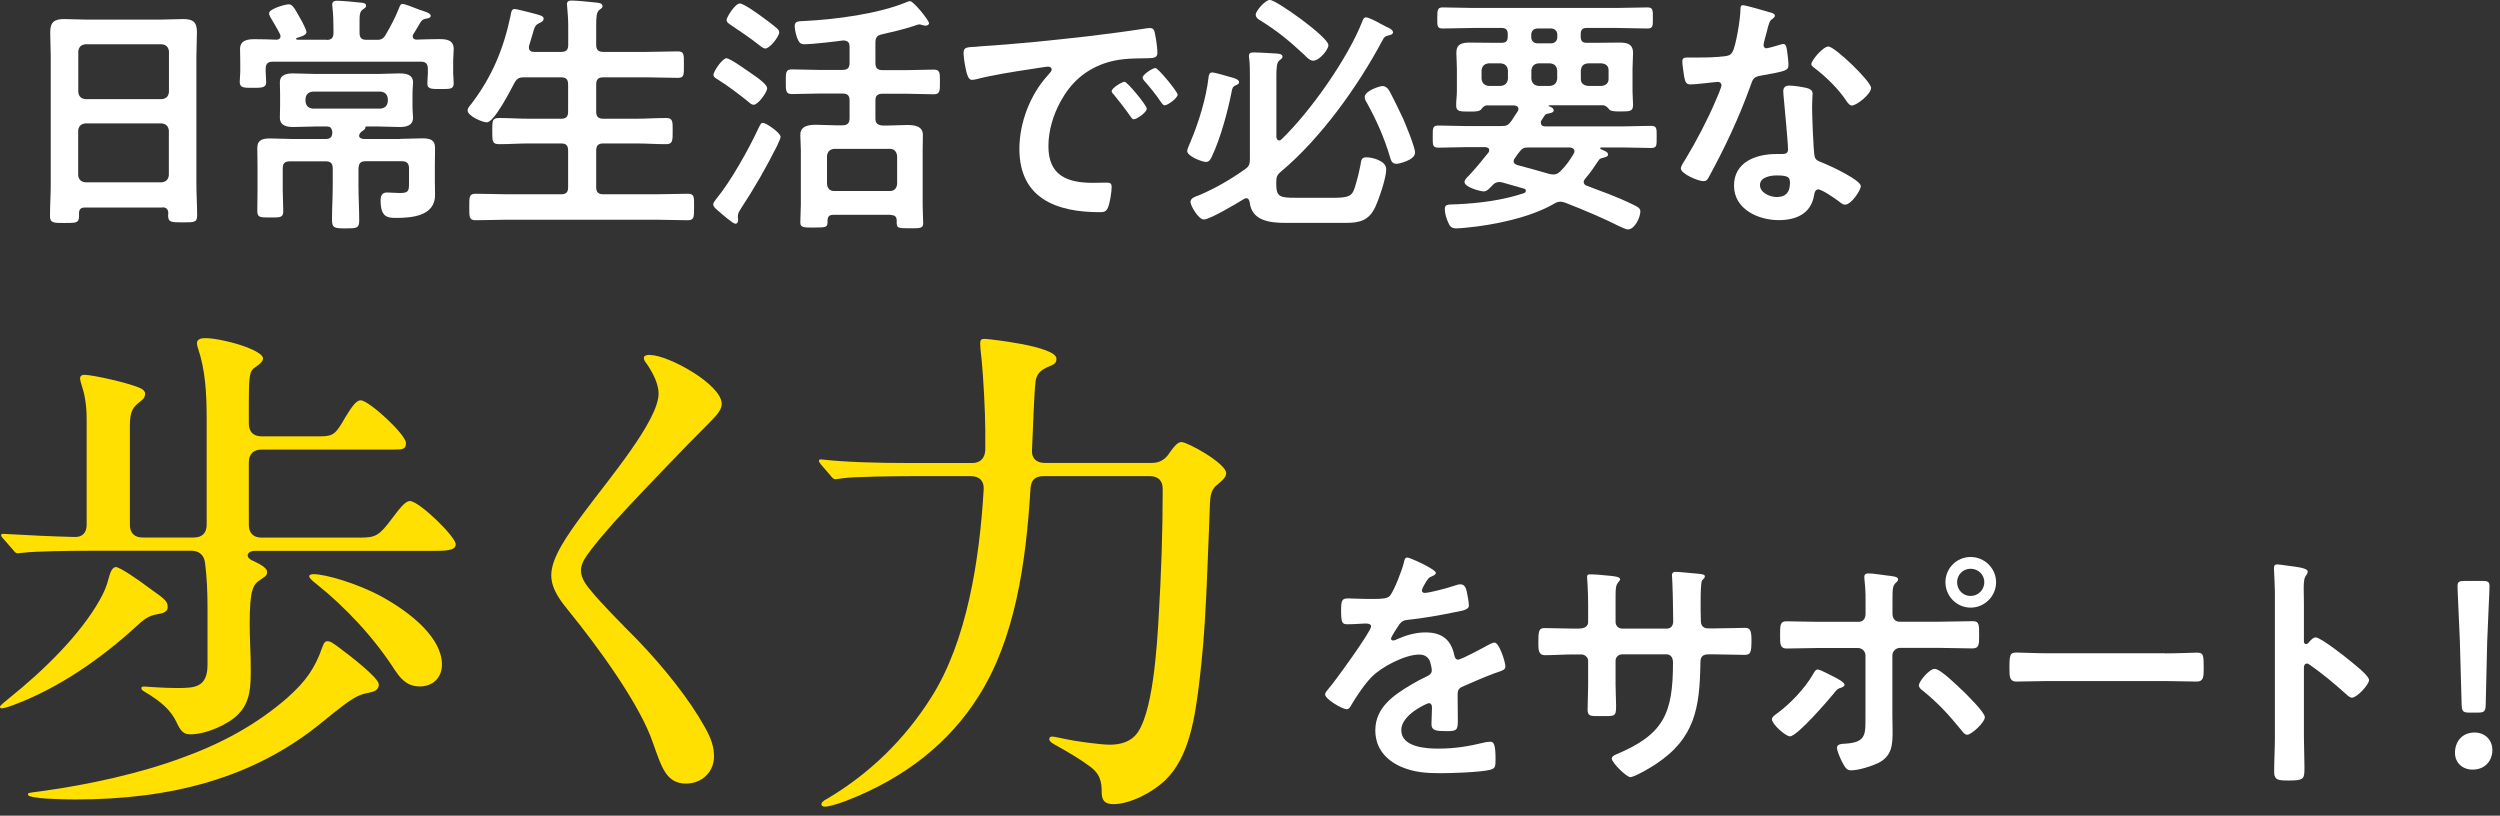 <svg width="236" height="77" viewBox="0 0 236 77" fill="none" xmlns="http://www.w3.org/2000/svg">
<rect x="0" y="0" width="236" height="77" fill="#333333" stroke="none"/>
<g clip-path="url(#clip0_2023_2451)">
<path d="M15.33 19.59H8.01C7.63 19.59 7.46 19.76 7.46 20.14V20.38C7.46 21.05 7.22 21.05 6.09 21.05C5.06 21.05 4.72 21.05 4.72 20.4C4.72 19.39 4.79 18.38 4.79 17.4V5.33C4.79 4.56 4.74 3.82 4.74 3.05C4.74 2.09 5.12 1.8 6.06 1.8C6.76 1.8 7.45 1.85 8.17 1.85H15.18C15.88 1.85 16.57 1.8 17.27 1.8C18.18 1.8 18.59 2.04 18.59 3.02C18.59 3.79 18.54 4.56 18.54 5.32V17.34C18.54 18.35 18.61 19.33 18.61 20.34C18.61 21.01 18.32 20.99 17.24 20.99C16.16 20.99 15.87 20.99 15.87 20.34C15.87 20.27 15.87 20.2 15.89 20.12C15.87 19.74 15.7 19.57 15.31 19.57L15.33 19.59ZM15.28 9.36C15.69 9.31 15.9 9.1 15.95 8.69V4.85C15.9 4.44 15.69 4.23 15.28 4.18H8.06C7.65 4.23 7.44 4.44 7.39 4.85V8.69C7.44 9.1 7.65 9.31 8.06 9.36H15.28ZM7.38 16.54C7.43 16.95 7.64 17.16 8.05 17.21H15.27C15.68 17.16 15.89 16.95 15.94 16.54V12.32C15.89 11.91 15.68 11.7 15.27 11.65H8.05C7.64 11.7 7.43 11.91 7.38 12.32V16.54Z" fill="white"/>
<path d="M30.81 3.77C31.29 3.77 31.48 3.58 31.48 3.1V2.76C31.48 2.06 31.46 1.37 31.38 0.67C31.38 0.6 31.36 0.5 31.36 0.43C31.36 0.12 31.6 0.07 31.84 0.07C32.22 0.07 33.57 0.19 33.98 0.24C34.17 0.26 34.56 0.26 34.56 0.53C34.56 0.7 34.44 0.77 34.25 0.89C33.96 1.11 33.94 1.39 33.94 2.11V3.09C33.94 3.57 34.13 3.76 34.59 3.76H35.62C36.05 3.76 36.24 3.59 36.44 3.23C36.9 2.44 37.33 1.62 37.66 0.78C37.76 0.54 37.8 0.37 38.02 0.37C38.21 0.37 39.05 0.71 39.6 0.92C39.79 0.97 39.94 1.04 40.01 1.06C40.25 1.13 40.66 1.28 40.66 1.49C40.66 1.68 40.42 1.73 40.28 1.75C39.85 1.82 39.78 1.94 39.51 2.42C39.39 2.61 39.25 2.88 39.03 3.21C38.98 3.28 38.96 3.33 38.96 3.43C38.96 3.65 39.13 3.74 39.32 3.74C40.02 3.72 40.74 3.69 41.46 3.69C42.13 3.69 42.83 3.76 42.83 4.63C42.83 4.99 42.78 5.35 42.78 5.71V6.91C42.78 7.22 42.83 7.53 42.83 7.87C42.83 8.45 42.42 8.4 41.61 8.4C40.84 8.4 40.34 8.45 40.34 7.9C40.34 7.56 40.39 7.25 40.39 6.92V6.49C40.39 6.03 40.2 5.82 39.72 5.82H25.75C25.27 5.82 25.08 6.04 25.08 6.49V6.78C25.08 7.12 25.13 7.48 25.13 7.76C25.13 8.31 24.65 8.29 23.88 8.29C23.06 8.29 22.63 8.31 22.63 7.74C22.63 7.43 22.68 7.09 22.68 6.78V5.72C22.68 5.36 22.66 5 22.66 4.64C22.66 3.8 23.36 3.7 24.03 3.7C24.7 3.7 25.45 3.72 26.14 3.75C26.33 3.73 26.48 3.63 26.48 3.44C26.48 3.34 26.46 3.3 26.43 3.22C26.26 2.86 25.73 1.97 25.52 1.61C25.47 1.51 25.4 1.37 25.4 1.25C25.4 0.84 26.91 0.41 27.25 0.41C27.59 0.41 27.75 0.67 28.33 1.71C28.47 1.95 28.93 2.79 28.93 3.03C28.93 3.29 28.5 3.44 28.19 3.53C28.14 3.55 28.07 3.55 28.02 3.58C27.97 3.6 27.95 3.63 27.95 3.65C27.95 3.72 28.02 3.75 28.07 3.75H30.85L30.81 3.77ZM37.79 13.11C38.46 13.11 39.16 13.06 39.85 13.06C40.54 13.06 41.07 13.16 41.07 13.97C41.07 14.47 41.05 14.98 41.05 15.53V17.14C41.05 17.57 41.07 18 41.07 18.41C41.07 20.38 38.91 20.57 37.42 20.57C36.58 20.57 35.93 20.52 35.93 18.91C35.93 18.48 36.07 18.17 36.53 18.17C36.87 18.17 37.32 18.22 37.75 18.22C38.54 18.22 38.61 18.05 38.61 17.31V15.89C38.61 15.41 38.39 15.22 37.94 15.22H34.51C34.03 15.22 33.89 15.41 33.84 15.87V17.53C33.84 18.63 33.91 19.71 33.91 20.82C33.91 21.54 33.67 21.56 32.64 21.56C31.61 21.56 31.34 21.54 31.34 20.77C31.34 19.69 31.41 18.61 31.41 17.53V15.9C31.41 15.42 31.22 15.23 30.74 15.23H27.36C26.88 15.23 26.69 15.42 26.69 15.9V17.94C26.69 18.59 26.74 19.26 26.74 19.93C26.74 20.55 26.45 20.53 25.54 20.53C24.58 20.53 24.29 20.55 24.29 19.93C24.29 19.26 24.31 18.59 24.31 17.94V15.68C24.31 15.06 24.29 14.5 24.29 13.98C24.29 13.16 24.84 13.07 25.54 13.07C26.24 13.07 26.86 13.12 27.53 13.12H30.75C31.23 13.12 31.37 12.9 31.37 12.45L31.35 12.35C31.28 12.06 31.16 11.94 30.87 11.94H29.74C29.07 11.94 28.4 11.99 27.72 11.99C27.1 11.99 26.42 11.89 26.42 11.1C26.42 10.79 26.44 10.45 26.44 10.02V8.89C26.44 8.46 26.42 8.12 26.42 7.79C26.42 7.02 27.09 6.93 27.69 6.93C28.39 6.93 29.06 6.98 29.73 6.98H35.68C36.33 6.98 37 6.93 37.67 6.93C38.29 6.93 38.99 7 38.99 7.79C38.99 8.1 38.94 8.37 38.94 8.89V10.02C38.94 10.55 38.99 10.81 38.99 11.1C38.99 11.87 38.34 11.99 37.72 11.99C37.02 11.99 36.35 11.94 35.68 11.94H34.6C34.5 11.94 34.48 12.01 34.48 12.11C34.43 12.23 34.38 12.25 34.14 12.42C34.04 12.49 34.02 12.54 33.95 12.64C33.93 12.69 33.9 12.74 33.9 12.81C33.9 13.05 34.16 13.1 34.33 13.12H37.76L37.79 13.11ZM35.94 10.25C36.35 10.2 36.56 9.99 36.61 9.58V9.32C36.56 8.91 36.35 8.7 35.94 8.65H29.51C29.1 8.7 28.89 8.91 28.84 9.32V9.58C28.89 9.99 29.1 10.2 29.51 10.25H35.94Z" fill="white"/>
<path d="M52.97 4.9C53.45 4.9 53.64 4.71 53.64 4.25V2.43C53.64 1.81 53.59 1.16 53.54 0.63C53.54 0.56 53.52 0.46 53.52 0.39C53.52 0.1 53.74 0.05 53.98 0.05C54.32 0.05 55.88 0.19 56.26 0.24C56.48 0.26 56.88 0.29 56.88 0.58C56.88 0.75 56.76 0.8 56.57 0.94C56.31 1.16 56.28 1.61 56.28 2.45V4.25C56.28 4.71 56.5 4.9 56.95 4.9H61.03C62.01 4.9 63 4.85 63.98 4.85C64.6 4.85 64.56 5.16 64.56 6.1C64.56 7.04 64.61 7.35 63.98 7.35C63 7.35 62.01 7.3 61.03 7.3H56.95C56.49 7.3 56.28 7.49 56.28 7.97V10.54C56.28 11.02 56.5 11.21 56.95 11.21H60C60.96 11.21 61.92 11.14 62.88 11.14C63.53 11.14 63.5 11.48 63.5 12.36C63.5 13.24 63.52 13.61 62.88 13.61C61.92 13.61 60.96 13.54 60 13.54H56.95C56.49 13.54 56.28 13.73 56.28 14.21V17.69C56.28 18.15 56.5 18.34 56.95 18.34H61.92C62.9 18.34 63.91 18.29 64.92 18.29C65.57 18.29 65.52 18.6 65.52 19.54C65.52 20.48 65.54 20.79 64.92 20.79C63.91 20.79 62.93 20.74 61.92 20.74H47.9C46.92 20.74 45.91 20.79 44.9 20.79C44.28 20.79 44.3 20.48 44.3 19.54C44.3 18.6 44.28 18.29 44.9 18.29C45.91 18.29 46.92 18.34 47.9 18.34H52.96C53.44 18.34 53.63 18.15 53.63 17.69V14.21C53.63 13.73 53.44 13.54 52.96 13.54H49.98C49.02 13.54 48.08 13.61 47.12 13.61C46.45 13.61 46.47 13.3 46.47 12.36C46.47 11.42 46.45 11.14 47.12 11.14C48.08 11.14 49.02 11.21 49.98 11.21H52.96C53.44 11.21 53.63 11.02 53.63 10.54V7.97C53.63 7.49 53.44 7.3 52.96 7.3H49.46C48.98 7.3 48.79 7.42 48.55 7.85C48.21 8.5 46.65 11.55 45.96 11.55C45.53 11.55 44.14 10.95 44.14 10.42C44.14 10.2 44.38 9.94 44.5 9.8C46.44 7.26 47.55 4.59 48.2 1.47C48.25 1.21 48.27 0.85 48.58 0.85C48.75 0.85 49.54 1.07 49.76 1.11C50.91 1.42 51.32 1.47 51.32 1.76C51.32 2 51.06 2.12 50.89 2.19C50.51 2.38 50.46 2.55 50.24 3.34C50.17 3.58 50.07 3.92 49.95 4.3C49.93 4.37 49.93 4.42 49.93 4.49C49.93 4.8 50.15 4.9 50.43 4.9H52.97Z" fill="white"/>
<path d="M73.41 13.66C72.38 15.72 71.23 17.74 69.95 19.68C69.83 19.87 69.66 20.11 69.66 20.35V20.54C69.66 20.61 69.68 20.68 69.68 20.76C69.68 20.93 69.61 21.12 69.42 21.12C69.18 21.12 68.12 20.18 67.88 19.97C67.71 19.83 67.33 19.54 67.33 19.3C67.33 19.11 67.52 18.92 67.62 18.77C68.96 17.16 70.72 14.02 71.6 12.1C71.79 11.72 71.84 11.6 72.03 11.6C72.32 11.6 73.69 12.54 73.69 12.92C73.69 13.06 73.47 13.52 73.4 13.66H73.41ZM71.32 7.2C71.75 7.51 72.42 8.02 72.42 8.33C72.42 8.71 71.56 9.89 71.15 9.89C70.96 9.89 70.81 9.75 70.67 9.63C69.81 8.93 68.77 8.14 67.81 7.54C67.64 7.42 67.35 7.3 67.35 7.06C67.35 6.75 68.19 5.5 68.57 5.5C68.95 5.5 70.75 6.82 71.31 7.2H71.32ZM72.24 4.58C72.05 4.58 71.74 4.32 71.59 4.2C70.77 3.55 69.91 2.98 69.05 2.4C68.79 2.23 68.59 2.11 68.59 1.87C68.59 1.65 69.38 0.33 69.84 0.33C70.2 0.33 71.5 1.27 71.83 1.51C72.24 1.8 72.98 2.35 73.32 2.66C73.44 2.76 73.56 2.88 73.56 3.04C73.56 3.45 72.67 4.58 72.24 4.58ZM84.09 20.28H78.67C78.29 20.28 78.14 20.42 78.12 20.81C78.14 21.46 78.05 21.48 76.85 21.48C75.89 21.48 75.55 21.5 75.55 21C75.55 20.57 75.6 19.85 75.6 19.32V14.16C75.6 13.68 75.55 13.22 75.55 12.74C75.55 11.85 76.39 11.78 77.06 11.78C77.68 11.78 78.28 11.83 78.91 11.83H79.53C80.01 11.83 80.2 11.61 80.2 11.16V9.48C80.2 9.02 80.01 8.83 79.53 8.83H77.3C76.44 8.83 75.6 8.88 74.76 8.88C74.16 8.88 74.18 8.54 74.18 7.7C74.18 6.86 74.16 6.55 74.76 6.55C75.6 6.55 76.44 6.6 77.3 6.6H79.53C80.01 6.6 80.2 6.41 80.2 5.93V4.42C80.2 3.99 80.01 3.82 79.58 3.82C78.88 3.92 76.6 4.18 75.98 4.18C75.67 4.18 75.5 4.11 75.36 3.82C75.19 3.53 75.02 2.81 75.02 2.48C75.02 2.02 75.28 2 75.98 1.98C78.84 1.84 82.89 1.31 85.51 0.23C85.61 0.18 85.8 0.11 85.92 0.11C86.23 0.11 87.7 1.91 87.7 2.2C87.7 2.34 87.51 2.42 87.39 2.42C87.27 2.42 87.17 2.4 87.08 2.37C87.01 2.35 86.86 2.3 86.79 2.3C86.67 2.3 86.36 2.42 86.21 2.47C85.25 2.78 84.24 3.02 83.26 3.24C82.78 3.34 82.64 3.55 82.64 4.03V5.95C82.64 6.43 82.83 6.62 83.31 6.62H85.61C86.45 6.62 87.29 6.57 88.13 6.57C88.75 6.57 88.73 6.88 88.73 7.72C88.73 8.56 88.75 8.9 88.13 8.9C87.29 8.9 86.45 8.85 85.61 8.85H83.31C82.83 8.85 82.64 9.04 82.64 9.5V11.18C82.64 11.64 82.83 11.8 83.31 11.85H83.79C84.39 11.85 85.01 11.8 85.61 11.8C86.28 11.8 87.12 11.87 87.12 12.74C87.12 13.17 87.1 13.63 87.1 14.18V19.39C87.1 19.99 87.15 20.73 87.15 21.07C87.15 21.57 86.84 21.55 85.9 21.55C84.7 21.55 84.63 21.55 84.65 20.83C84.65 20.47 84.48 20.3 84.1 20.3L84.09 20.28ZM84.02 18.03C84.43 18.03 84.64 17.77 84.69 17.38V14.72C84.64 14.34 84.43 14.05 84.02 14.05H78.74C78.33 14.1 78.12 14.31 78.07 14.72V17.38C78.12 17.79 78.33 18.03 78.74 18.03H84.02Z" fill="white"/>
<path d="M92.33 4.39C95.83 4.17 99.34 3.81 102.82 3.41C104.64 3.19 106.47 2.95 108.27 2.67C108.37 2.65 108.49 2.65 108.58 2.65C108.94 2.65 108.99 2.96 109.04 3.25C109.14 3.66 109.26 4.59 109.26 5C109.26 5.53 108.76 5.48 108.18 5.5C106.79 5.52 105.56 5.52 104.2 6C102.35 6.67 101.06 7.85 100.12 9.58C99.42 10.85 98.97 12.34 98.97 13.8C98.97 16.58 100.75 17.26 103.19 17.26C103.6 17.26 104.13 17.24 104.39 17.24C104.75 17.24 104.94 17.26 104.94 17.65C104.94 18.13 104.77 19.19 104.58 19.62C104.41 19.98 104.22 20.03 103.81 20.03C99.73 20.03 96.23 18.73 96.23 14.05C96.23 11.6 97.24 8.96 98.87 7.16C99.13 6.87 99.28 6.7 99.28 6.58C99.28 6.36 99.09 6.29 98.92 6.29C98.75 6.29 97.65 6.48 97.41 6.51C95.8 6.75 93.64 7.09 92.11 7.49C91.99 7.51 91.87 7.54 91.75 7.54C91.41 7.54 91.29 7.01 91.22 6.75C91.12 6.34 90.96 5.43 90.96 5.02C90.96 4.4 91.3 4.47 92.35 4.4L92.33 4.39ZM108.26 10.25C108.26 10.61 107.3 11.26 107.04 11.26C106.87 11.26 106.8 11.09 106.7 10.97C106.22 10.27 105.69 9.6 105.16 8.95C105.09 8.88 104.94 8.73 104.94 8.61C104.94 8.32 105.9 7.72 106.16 7.72C106.42 7.72 108.25 9.95 108.25 10.24L108.26 10.25ZM111.17 8.93C111.17 9.27 110.23 9.94 109.95 9.94C109.78 9.94 109.69 9.75 109.59 9.63C109.21 9.05 108.51 8.17 108.03 7.64C107.96 7.57 107.86 7.42 107.86 7.33C107.86 7.04 108.8 6.42 109.08 6.42C109.32 6.42 111.17 8.65 111.17 8.94V8.93Z" fill="white"/>
<path d="M116.47 7.37C116.64 7.42 116.97 7.54 116.97 7.75C116.97 7.92 116.8 7.99 116.68 8.04C116.34 8.18 116.32 8.35 116.25 8.74C115.89 10.56 115.22 13.01 114.45 14.67C114.33 14.93 114.19 15.29 113.85 15.29C113.47 15.29 112.07 14.74 112.07 14.26C112.07 14.09 112.29 13.61 112.36 13.44C113.15 11.59 113.87 9.26 114.09 7.27C114.11 7.05 114.19 6.84 114.43 6.84C114.72 6.84 116.11 7.27 116.47 7.37ZM120.48 17.23V17.4C120.48 18.6 120.86 18.67 122.33 18.67H126.03C126.39 18.67 127.04 18.65 127.35 18.48C127.73 18.29 127.83 17.9 127.95 17.52C128.14 16.9 128.29 16.3 128.41 15.67C128.51 15.05 128.53 14.85 128.99 14.85C129.52 14.85 130.86 15.16 130.86 15.98C130.86 16.8 130.19 18.74 129.83 19.53C129.23 20.83 128.34 21.04 127.02 21.04H121.38C119.92 21.04 118.14 20.87 117.97 19.07C117.92 18.88 117.85 18.71 117.63 18.71C117.56 18.71 117.51 18.76 117.44 18.78C116.82 19.16 114.22 20.72 113.65 20.72C113.12 20.72 112.38 19.4 112.38 19.06C112.38 18.68 112.91 18.53 113.17 18.44C114.71 17.79 116.15 16.95 117.51 15.99C117.94 15.7 117.99 15.46 117.99 14.98V7.4C117.99 6.73 117.99 6.01 117.92 5.5C117.9 5.43 117.9 5.33 117.9 5.26C117.9 5 118.09 4.95 118.31 4.95C118.86 4.95 119.89 5.02 120.47 5.05C120.66 5.07 121.07 5.07 121.07 5.36C121.07 5.5 120.97 5.55 120.78 5.7C120.52 5.89 120.49 6.4 120.49 7.21V12.92C120.49 12.92 120.51 13.26 120.75 13.26C120.85 13.26 120.89 13.21 120.97 13.16C123.71 10.52 127.26 5.48 128.63 1.95C128.68 1.81 128.77 1.64 128.94 1.64C129.23 1.64 130.02 2.07 130.28 2.22C130.45 2.32 130.64 2.41 130.83 2.51C131.05 2.61 131.5 2.77 131.5 3.06C131.5 3.25 131.21 3.32 131.04 3.35C130.7 3.45 130.66 3.52 130.49 3.83C128.21 8.13 124.68 13.05 120.96 16.17C120.53 16.53 120.48 16.7 120.48 17.23ZM125.4 4.27C125.4 4.68 124.56 5.73 123.96 5.73C123.65 5.73 123.31 5.37 123.1 5.15C121.73 3.88 120.6 2.94 119.02 1.96C118.8 1.84 118.54 1.67 118.54 1.38C118.54 1.04 119.43 -0.01 119.88 -0.01C120.46 -0.01 125.4 3.49 125.4 4.26V4.27ZM131.81 15.46C131.4 15.46 131.31 15.15 131.21 14.81C130.68 13.01 129.96 11.4 129.07 9.77C128.95 9.58 128.83 9.39 128.83 9.15C128.83 8.57 130.27 8.12 130.51 8.12C130.73 8.12 130.92 8.26 131.06 8.43C131.32 8.81 132.21 10.69 132.45 11.19C132.69 11.74 133.58 13.88 133.58 14.41C133.58 15.13 132.02 15.47 131.8 15.47L131.81 15.46Z" fill="white"/>
<path d="M145.47 11.62C145.47 11.86 145.64 11.91 145.83 11.93H153.27C154.13 11.93 154.97 11.88 155.84 11.88C156.42 11.88 156.39 12.12 156.39 12.94C156.39 13.76 156.41 13.97 155.84 13.97C154.98 13.97 154.14 13.92 153.27 13.92H151.18C151.11 13.92 151.06 13.94 151.06 14.02C151.06 14.04 151.11 14.09 151.13 14.09C151.39 14.21 151.8 14.33 151.8 14.57C151.8 14.79 151.56 14.83 151.39 14.88L151.13 14.95C150.99 15.02 150.91 15.12 150.84 15.24C150.43 15.86 150.12 16.32 149.64 16.87C149.57 16.97 149.5 17.06 149.5 17.18C149.5 17.37 149.64 17.49 149.81 17.54C151.25 18.09 152.71 18.6 154.11 19.29C154.61 19.53 154.85 19.65 154.85 19.96C154.85 20.51 154.32 21.66 153.67 21.66C153.48 21.66 153.14 21.47 152.95 21.4C151.27 20.56 149.52 19.82 147.77 19.14C147.6 19.09 147.48 19.04 147.31 19.04C147.09 19.04 146.9 19.11 146.71 19.23C144.48 20.53 141.02 21.25 138.43 21.49C138.14 21.51 137.78 21.56 137.49 21.56C137.03 21.56 136.87 21.39 136.7 20.98C136.56 20.67 136.39 20.14 136.39 19.78C136.39 19.25 136.61 19.32 137.59 19.28C139.7 19.18 141.89 18.9 143.9 18.22C143.97 18.17 144.04 18.12 144.04 18C144.04 17.9 143.97 17.83 143.87 17.81L141.85 17.23C141.73 17.21 141.63 17.18 141.54 17.18C141.23 17.18 141.04 17.32 140.84 17.54C140.62 17.76 140.38 18.07 140.07 18.07C139.78 18.07 138.25 17.69 138.25 17.18C138.25 16.96 138.51 16.72 138.66 16.58C139.31 15.88 139.91 15.16 140.51 14.4C140.56 14.35 140.58 14.26 140.58 14.18C140.58 13.96 140.41 13.92 140.22 13.89H138.37C137.51 13.89 136.67 13.94 135.8 13.94C135.22 13.94 135.25 13.68 135.25 12.91C135.25 12.09 135.23 11.85 135.8 11.85C136.66 11.85 137.5 11.9 138.37 11.9H141.71C142.21 11.9 142.38 11.83 142.69 11.4C142.88 11.11 143.07 10.8 143.27 10.51C143.32 10.44 143.34 10.39 143.34 10.29C143.34 10.05 143.15 9.98 142.93 9.95H140.34C140.08 9.97 139.93 10.19 139.79 10.36C139.65 10.5 139.31 10.53 139.02 10.53H138.68C137.86 10.53 137.46 10.55 137.46 9.95C137.46 9.49 137.53 9.06 137.53 8.61V6.52C137.53 5.94 137.48 5.46 137.48 4.98C137.48 4.14 138.03 4.02 138.75 4.02C139.47 4.02 140.17 4.04 140.86 4.04H141.75C142.16 4.04 142.33 3.87 142.33 3.46V3.22C142.33 2.81 142.16 2.64 141.75 2.64H139.04C138.08 2.64 137.12 2.69 136.18 2.69C135.65 2.69 135.68 2.43 135.68 1.71C135.68 0.99 135.68 0.7 136.18 0.7C137.12 0.7 138.08 0.75 139.04 0.75H152.67C153.63 0.75 154.57 0.7 155.53 0.7C156.06 0.7 156.03 0.99 156.03 1.71C156.03 2.43 156.05 2.69 155.53 2.69C154.57 2.69 153.63 2.64 152.67 2.64H149.77C149.39 2.64 149.22 2.81 149.22 3.22V3.46C149.22 3.87 149.39 4.04 149.77 4.04H150.83C151.5 4.04 152.2 4.02 152.89 4.02C153.58 4.02 154.16 4.14 154.16 5C154.16 5.5 154.11 6.01 154.11 6.51V8.6C154.11 9.03 154.16 9.46 154.16 9.9C154.16 10.52 153.87 10.52 152.98 10.52H152.79C152.48 10.52 152.07 10.5 151.93 10.35C151.79 10.18 151.62 9.97 151.35 9.94H146.26C146.26 9.94 146.19 9.96 146.19 9.99C146.19 10.02 146.21 10.04 146.24 10.04C146.41 10.09 146.67 10.21 146.67 10.42C146.67 10.63 146.36 10.68 146.19 10.71C145.9 10.76 145.85 10.83 145.69 11.09C145.64 11.16 145.59 11.26 145.52 11.35C145.47 11.42 145.45 11.49 145.45 11.57L145.47 11.62ZM142.35 6.65C142.3 6.22 142.09 6.03 141.68 5.98H140.53C140.12 6.03 139.91 6.22 139.86 6.65V7.44C139.91 7.85 140.12 8.06 140.53 8.11H141.68C142.09 8.06 142.3 7.85 142.35 7.44V6.65ZM146.64 16.47C146.95 16.47 147.1 16.35 147.31 16.16C147.81 15.66 148.2 15.13 148.56 14.5C148.61 14.43 148.63 14.36 148.63 14.28C148.63 14.02 148.39 13.94 148.17 13.92H144.28C143.87 13.92 143.7 13.99 143.44 14.33C143.27 14.52 143.15 14.71 143.01 14.93C142.94 15 142.89 15.1 142.89 15.22C142.89 15.44 143.06 15.51 143.23 15.58C144.24 15.84 145.25 16.13 146.25 16.42C146.39 16.44 146.51 16.47 146.63 16.47H146.64ZM145.13 2.69C144.79 2.69 144.55 2.93 144.55 3.27V3.51C144.55 3.85 144.79 4.09 145.13 4.09H146.43C146.77 4.09 147.01 3.85 147.01 3.51V3.27C147.01 2.93 146.77 2.69 146.43 2.69H145.13ZM147 6.65C146.95 6.22 146.74 6.03 146.33 5.98H145.23C144.82 6.03 144.61 6.22 144.56 6.65V7.44C144.61 7.85 144.82 8.06 145.23 8.11H146.33C146.74 8.06 146.95 7.85 147 7.44V6.65ZM151.85 6.65C151.85 6.22 151.61 6.03 151.2 5.98H149.9C149.47 6.03 149.28 6.22 149.23 6.65V7.44C149.23 7.85 149.47 8.06 149.9 8.11H151.2C151.61 8.06 151.85 7.85 151.85 7.44V6.65Z" fill="white"/>
<path d="M167.17 1.18C167.29 1.23 167.55 1.3 167.55 1.47C167.55 1.64 167.38 1.73 167.17 1.9C166.98 2.07 166.81 2.91 166.74 3.17C166.67 3.36 166.48 4.13 166.48 4.25C166.48 4.42 166.58 4.56 166.74 4.56C166.9 4.56 167.89 4.27 168.11 4.2C168.18 4.18 168.28 4.15 168.35 4.15C168.64 4.15 168.66 4.58 168.71 4.87C168.76 5.21 168.83 5.81 168.83 6.14C168.83 6.67 168.54 6.72 166.33 7.12C165.47 7.26 165.49 7.43 165.2 8.22C164.14 11.17 162.78 14.03 161.29 16.76C161.15 17 161.07 17.1 160.81 17.1C160.28 17.1 158.67 16.4 158.67 15.9C158.67 15.68 158.98 15.23 159.1 15.04C160.08 13.43 161.24 11.22 161.96 9.5C162.08 9.24 162.51 8.23 162.51 8.04C162.51 7.9 162.39 7.73 162.17 7.73C161.98 7.73 160.13 7.97 159.58 7.97C159.17 7.97 159.08 7.75 158.98 7.2C158.93 6.91 158.81 6.05 158.81 5.81C158.81 5.5 158.98 5.43 159.24 5.43H160.34C161.16 5.43 162 5.41 162.81 5.31C163.12 5.26 163.34 5.24 163.53 4.93C163.89 4.33 164.3 1.67 164.3 0.9C164.3 0.73 164.3 0.49 164.52 0.49C164.78 0.49 166.78 1.07 167.16 1.19L167.17 1.18ZM170.63 8.33C170.89 8.4 171.11 8.55 171.11 8.83C171.11 8.88 171.06 9.6 171.06 10.1C171.06 10.8 171.18 14.25 171.3 14.76C171.37 15.12 171.68 15.22 172.04 15.36C172.11 15.38 172.21 15.43 172.28 15.46C172.83 15.68 175.66 17 175.66 17.57C175.66 17.95 174.77 19.32 174.17 19.32C173.93 19.32 173.71 19.1 173.55 18.98C173.19 18.72 172.01 17.88 171.63 17.88C171.37 17.88 171.27 18.22 171.25 18.43C170.96 20.18 169.55 20.78 167.91 20.78C165.97 20.78 163.69 19.75 163.69 17.52C163.69 15.29 165.78 14.54 167.67 14.54H168.29C168.58 14.54 168.79 14.42 168.79 14.13C168.79 13.36 168.43 9.88 168.36 8.95C168.36 8.83 168.34 8.73 168.34 8.61C168.34 8.23 168.56 8.08 168.92 8.08C169.38 8.08 170.19 8.22 170.62 8.32L170.63 8.33ZM166.14 17.47C166.14 18.21 167.1 18.6 167.72 18.6C168.58 18.6 168.97 18.14 168.97 17.3C168.97 16.82 168.95 16.56 167.75 16.56C167.17 16.56 166.14 16.7 166.14 17.47ZM176.63 8.3C176.63 8.88 175.26 9.96 174.83 9.96C174.59 9.96 174.42 9.7 174.3 9.53C173.56 8.4 172.38 7.25 171.3 6.43C171.2 6.36 170.99 6.21 170.99 6.05C170.99 5.71 172.09 4.39 172.6 4.39C173.2 4.39 176.63 7.68 176.63 8.3Z" fill="white"/>
<path d="M135.55 54.07C135.55 54.21 135.38 54.31 135.26 54.36C134.88 54.5 134.78 54.62 134.47 55.18C134.4 55.3 134.23 55.59 134.23 55.73C134.23 55.9 134.35 55.97 134.49 55.97C134.97 55.97 136.77 55.47 137.27 55.3C137.44 55.23 137.7 55.16 137.87 55.16C138.28 55.16 138.4 55.54 138.47 55.88C138.54 56.19 138.66 56.84 138.66 57.18C138.66 57.59 137.89 57.68 137.39 57.78C135.88 58.09 134.37 58.36 132.85 58.52C132.47 58.57 132.37 58.62 132.13 58.9C131.99 59.09 131.31 60.12 131.31 60.29C131.31 60.39 131.41 60.46 131.5 60.46C131.64 60.46 131.81 60.39 131.93 60.32C132.75 59.96 133.66 59.7 134.55 59.7C136.09 59.7 136.97 60.35 137.29 61.86C137.34 62.08 137.41 62.27 137.65 62.27C137.94 62.27 140.07 61.12 140.46 60.9C140.63 60.83 140.89 60.66 141.08 60.66C141.54 60.66 142.11 62.51 142.11 62.92C142.11 63.21 141.85 63.3 141.39 63.45C141.29 63.5 141.17 63.52 141.05 63.57C140.09 63.93 139.15 64.34 138.22 64.75C137.79 64.92 137.6 65.06 137.6 65.54V65.85C137.6 66.59 137.62 67.31 137.62 68.06C137.62 68.92 137.5 69.02 136.59 69.02C135.56 69.02 135.13 68.97 135.13 68.35C135.13 67.82 135.18 67.29 135.18 66.79C135.18 66.57 135.11 66.38 134.87 66.38C134.75 66.38 132.28 67.44 132.28 68.92C132.28 70.53 134.61 70.67 135.76 70.67C137.37 70.67 138.66 70.45 140.22 70.07C140.36 70.05 140.53 70.02 140.7 70.02C141.01 70.02 141.18 70.28 141.18 71.65C141.18 72.37 141.16 72.56 140.63 72.68C139.72 72.9 137.05 72.99 136.02 72.99C134.65 72.99 133.5 72.92 132.23 72.37C130.77 71.72 129.83 70.57 129.83 68.94C129.83 66.78 131.58 65.6 133.24 64.62C133.72 64.33 134.22 64.07 134.73 63.83C134.97 63.71 135.16 63.57 135.16 63.28C135.16 63.11 135.09 62.78 135.04 62.61C134.92 62.08 134.54 61.79 133.98 61.79C132.64 61.79 130.43 62.94 129.49 63.9C128.79 64.6 127.98 65.84 127.47 66.71C127.4 66.83 127.3 66.95 127.13 66.95C126.7 66.95 125.09 65.99 125.09 65.56C125.09 65.37 125.28 65.18 125.4 65.03C125.95 64.43 129.43 59.61 129.43 59.15C129.43 58.93 129.24 58.86 128.9 58.86C128.52 58.86 127.96 58.93 127.22 58.93C126.69 58.93 126.6 58.81 126.6 57.59C126.6 56.63 126.7 56.49 127.3 56.49C127.71 56.49 128.33 56.54 129.03 56.54H129.73C130.35 56.54 131 56.52 131.22 56.23C131.63 55.7 132.35 53.83 132.52 53.13C132.57 52.87 132.62 52.63 132.86 52.63C133.08 52.63 135.55 53.73 135.55 54.09V54.07Z" fill="white"/>
<path d="M149.1 59.33C149.48 59.33 149.92 59.19 149.92 58.73V57.1C149.92 55.76 149.82 54.48 149.82 54.46C149.82 54.29 149.89 54.22 150.06 54.22C150.66 54.22 151.07 54.27 151.84 54.34C152.44 54.39 152.94 54.46 152.94 54.68C152.94 54.78 152.84 54.87 152.8 54.92C152.49 55.3 152.51 55.5 152.51 57.06V58.72C152.51 59.06 152.77 59.34 153.13 59.34H157.35C157.69 59.34 157.95 59.12 157.95 58.64C157.95 57.78 157.9 55.28 157.85 54.56C157.85 54.46 157.83 54.37 157.83 54.27C157.83 54.1 157.97 53.98 158.14 53.98C158.48 53.98 159.82 54.12 160.2 54.15C160.61 54.2 160.94 54.2 160.94 54.41C160.94 54.53 160.84 54.63 160.68 54.79C160.56 54.93 160.54 55.99 160.54 56.81V57.72C160.54 57.96 160.56 58.2 160.56 58.44V58.58C160.56 59.06 160.78 59.32 161.26 59.32H161.91C162.65 59.32 164.24 59.27 164.74 59.27C165.17 59.27 165.34 59.46 165.34 60.4C165.34 61.6 165.27 61.82 164.67 61.82C163.73 61.82 162.82 61.77 161.91 61.77H161.26C160.52 61.77 160.52 62.27 160.52 62.59C160.45 66.77 160.04 69.67 156.3 72.14C155.92 72.4 154.31 73.36 153.9 73.36C153.54 73.36 152.15 71.99 152.15 71.61C152.15 71.42 152.37 71.3 152.53 71.23C157.09 69.33 157.93 67.34 157.93 62.54C157.93 62.13 157.76 61.77 157.31 61.77H153.13C152.79 61.77 152.51 62.03 152.51 62.37V64.65C152.51 65.32 152.56 65.97 152.56 66.64C152.56 67.7 152.44 67.6 151 67.6C150.16 67.6 149.87 67.62 149.87 67C149.87 66.23 149.92 65.46 149.92 64.7V62.4C149.92 62.04 149.61 61.78 149.27 61.78H148.53C147.59 61.78 146.63 61.85 145.84 61.85C145.24 61.85 145.22 61.35 145.22 60.75C145.22 59.6 145.24 59.29 145.82 59.29C146.52 59.29 147.6 59.34 148.53 59.34H149.11L149.1 59.33Z" fill="white"/>
<path d="M174.12 64.66C174.12 64.78 173.95 64.85 173.86 64.9C173.45 65.02 173.45 65.04 173.12 65.45C172.57 66.12 169.66 69.51 168.97 69.51C168.56 69.51 167.27 68.36 167.27 67.9C167.27 67.66 167.63 67.44 167.82 67.3C169.02 66.41 170.39 64.97 171.13 63.68C171.23 63.51 171.37 63.2 171.59 63.2C171.83 63.2 172.93 63.8 173.22 63.94C173.44 64.06 174.13 64.4 174.13 64.66H174.12ZM175.44 58.7C175.94 58.7 176.11 58.34 176.11 57.91V57.57C176.11 56.63 176.13 55.7 176.01 54.76C176.01 54.66 175.99 54.57 175.99 54.47C175.99 54.18 176.18 54.13 176.42 54.13C176.83 54.13 177.62 54.27 178.08 54.32C178.63 54.39 179.18 54.42 179.18 54.68C179.18 54.82 179.08 54.92 178.99 54.99C178.68 55.3 178.65 55.47 178.65 56.6V57.9C178.65 58.48 178.96 58.69 179.32 58.69H183.09C184.12 58.69 185.18 58.64 186.23 58.64C186.85 58.64 186.83 58.98 186.83 60.03C186.83 60.89 186.81 61.21 186.18 61.21C185.15 61.21 184.12 61.16 183.08 61.16H179.36C178.98 61.16 178.64 61.47 178.64 61.88V67.5C178.64 67.98 178.66 68.44 178.66 68.92C178.66 70.22 178.66 71.34 177.32 72.02C176.67 72.33 175.47 72.72 174.73 72.72C174.35 72.72 174.18 72.48 173.87 71.88C173.73 71.59 173.41 70.9 173.41 70.58C173.41 70.2 173.96 70.22 174.25 70.2C176.19 70.06 176.1 69.31 176.1 67.58V61.89C176.1 61.48 175.79 61.17 175.38 61.17H171.68C170.67 61.17 169.66 61.22 168.66 61.22C168.04 61.22 168.04 60.81 168.04 60.02C168.04 59.04 168.02 58.65 168.64 58.65C169.26 58.65 170.7 58.7 171.69 58.7H175.43H175.44ZM185.26 65.18C185.64 65.56 187.37 67.24 187.37 67.7C187.37 68.2 186.1 69.36 185.71 69.36C185.47 69.36 185.28 69.1 185.13 68.9C183.93 67.44 183.02 66.43 181.55 65.23C181.38 65.11 181.14 64.92 181.14 64.7C181.14 64.34 182.12 63.14 182.63 63.14C183.18 63.14 184.79 64.75 185.25 65.18H185.26ZM188.43 54.96C188.43 56.28 187.35 57.36 186.03 57.36C184.71 57.36 183.65 56.28 183.65 54.96C183.65 53.64 184.71 52.58 186.03 52.58C187.35 52.58 188.43 53.66 188.43 54.96ZM184.75 54.96C184.75 55.68 185.3 56.26 186.02 56.26C186.74 56.26 187.32 55.68 187.32 54.96C187.32 54.24 186.74 53.69 186.02 53.69C185.3 53.69 184.75 54.27 184.75 54.96Z" fill="white"/>
<path d="M204.38 61.68C205.48 61.68 207.04 61.61 207.36 61.61C208.01 61.61 208.03 61.8 208.03 63.12C208.03 63.89 208.01 64.34 207.38 64.34C206.37 64.34 205.36 64.29 204.38 64.29H193.34C192.36 64.29 191.35 64.34 190.34 64.34C189.72 64.34 189.69 63.88 189.69 63.14C189.69 61.8 189.74 61.6 190.36 61.6C190.67 61.6 192.33 61.67 193.34 61.67H204.38V61.68Z" fill="white"/>
<path d="M218.6 60.17C219.08 60.17 221.48 62.07 221.96 62.47C222.3 62.76 223.64 63.79 223.64 64.2C223.64 64.61 222.51 65.86 222.03 65.86C221.84 65.86 221.65 65.69 221.5 65.55C220.2 64.4 219.44 63.75 218.02 62.74C217.95 62.69 217.88 62.64 217.78 62.64C217.56 62.64 217.49 62.83 217.49 63.02V69.57C217.49 70.53 217.54 71.47 217.54 72.43C217.54 73.53 217.52 73.68 216.05 73.68C215.09 73.68 214.68 73.66 214.68 72.86C214.68 71.78 214.75 70.7 214.75 69.62V55.94C214.75 55.32 214.7 54.67 214.68 54.07C214.68 53.95 214.66 53.73 214.66 53.64C214.66 53.4 214.73 53.28 214.97 53.28C215.11 53.28 215.62 53.35 215.79 53.38C216.87 53.52 217.85 53.62 217.85 53.96C217.85 54.06 217.78 54.2 217.73 54.27C217.51 54.53 217.47 54.89 217.47 55.54C217.47 55.9 217.49 56.36 217.49 56.96V60.56C217.49 60.75 217.61 60.8 217.68 60.8C217.78 60.8 217.82 60.78 217.9 60.7C218.07 60.51 218.33 60.17 218.6 60.17Z" fill="white"/>
<path d="M235.28 70.8C235.28 71.78 234.63 72.65 233.41 72.65C232.45 72.65 231.75 72 231.75 71.07C231.75 70.01 232.42 69.15 233.6 69.15C234.56 69.15 235.28 69.82 235.28 70.81V70.8ZM233.12 67.27C232.52 67.27 232.4 67.15 232.38 66.55L232.21 60.48C232.16 59.04 231.99 55.82 231.99 55.34C231.99 54.93 232.13 54.84 232.66 54.84H234.34C234.87 54.84 235.01 54.94 235.01 55.34C235.01 55.82 234.84 59.04 234.79 60.62L234.65 66.55C234.63 67.15 234.51 67.27 233.91 67.27H233.12Z" fill="white"/>
<path d="M5.49294e-06 66.73C5.49294e-06 66.59 0.34 66.35 0.91 65.87C4.13 63.28 7.53 59.97 9.41 56.65C9.84 55.88 10.08 55.31 10.27 54.54C10.41 54.01 10.61 53.53 10.94 53.53C11.27 53.53 12.81 54.54 14.2 55.59C15.64 56.6 15.83 56.79 15.83 57.32C15.83 57.75 15.4 57.9 14.82 57.99C14 58.13 13.57 58.47 12.8 59.19C9.54 62.17 5.55 64.95 1.33 66.53C0.85 66.72 0.32 66.87 0.18 66.87C0.08 66.87 -0.01 66.82 -0.01 66.73H5.49294e-06ZM16.66 68.17C16.13 67.07 15.32 66.3 13.64 65.29C13.4 65.15 13.35 65.1 13.35 64.95C13.35 64.8 13.54 64.81 13.64 64.81C13.88 64.81 15.27 64.95 16.71 64.95C18.39 64.95 19.59 64.9 19.59 62.74V57.6C19.59 55.87 19.54 54.57 19.35 53.09C19.25 52.37 18.77 51.99 18.05 51.99H8.79C6.29 51.99 3.32 52.04 2.17 52.18L1.69 52.23C1.5 52.23 1.4 52.13 1.26 51.94L0.3 50.84C0.2 50.74 0.11 50.65 0.11 50.5C0.11 50.4 0.25 50.4 0.3 50.4H0.4C2.8 50.54 5.01 50.64 6.98 50.69C7.75 50.74 8.18 50.31 8.18 49.54V39.55C8.18 38.06 7.94 37.05 7.7 36.34C7.65 36.2 7.56 35.86 7.56 35.72C7.56 35.48 7.75 35.38 7.94 35.38C8.76 35.38 12.4 36.2 13.32 36.68C13.61 36.82 13.7 37.02 13.7 37.16C13.7 37.35 13.65 37.59 13.32 37.83C12.6 38.41 12.26 38.7 12.26 40.18V49.54C12.26 50.31 12.69 50.74 13.46 50.74H18.31C19.08 50.74 19.51 50.31 19.51 49.54V39.65C19.51 36.96 19.37 34.9 18.69 32.88C18.64 32.74 18.59 32.54 18.59 32.4C18.59 32.02 18.97 31.92 19.36 31.92C20.99 31.92 24.83 33.03 24.83 33.84C24.83 34.08 24.54 34.37 24.11 34.66C23.58 35 23.49 35.28 23.49 38.02V39.99C23.49 40.76 23.92 41.19 24.69 41.19H30.21C31.51 41.19 31.7 40.95 32.61 39.37C33.28 38.27 33.67 37.79 34.05 37.79C34.82 37.79 38.32 41.01 38.32 41.82C38.32 42.4 38.08 42.44 37.07 42.44H24.69C23.92 42.44 23.49 42.87 23.49 43.64V49.55C23.49 50.32 23.92 50.75 24.69 50.75H33.95C35.44 50.75 35.77 50.61 37.02 48.93C37.98 47.63 38.36 47.3 38.7 47.3C39.56 47.3 43.02 50.66 43.02 51.38C43.02 52 42.01 52 40.86 52H24.11C23.25 52 23.15 52.62 23.82 52.91C24.44 53.2 25.21 53.58 25.21 53.97C25.21 54.26 25.16 54.35 24.63 54.69C23.91 55.17 23.57 55.51 23.57 58.91C23.57 60.4 23.67 61.65 23.67 63.13C23.67 64.71 23.67 66.25 22.47 67.45C21.51 68.41 19.45 69.32 17.96 69.32C17.34 69.32 17.05 69.03 16.66 68.17ZM3.7 75.32C2.79 75.22 2.64 75.13 2.64 74.98C2.64 74.83 2.78 74.84 3.89 74.69C8.45 74.07 13.35 72.96 17.09 71.57C20.83 70.23 24.15 68.45 27.08 65.91C28.86 64.33 29.72 63.12 30.44 61.06C30.58 60.68 30.68 60.53 30.92 60.53C31.16 60.53 31.3 60.63 31.78 60.96C33.08 61.92 35.76 63.99 35.76 64.61C35.76 64.99 35.52 65.28 34.85 65.38C33.75 65.62 33.41 65.72 30.48 68.12C23.95 73.5 16.08 75.47 7.1 75.47C6.33 75.47 4.46 75.42 3.69 75.33L3.7 75.32ZM37.35 63.37C35.29 60.15 32.6 57.32 29.91 55.16C29.48 54.82 29.19 54.58 29.19 54.39C29.19 54.25 29.43 54.2 29.62 54.2C30.68 54.2 33.75 55.06 36.1 56.36C38.88 57.9 41.72 60.25 41.72 62.74C41.72 63.89 40.95 64.8 39.61 64.8C38.65 64.8 37.98 64.32 37.35 63.36V63.37Z" fill="#FFE000"/>
<path d="M61.36 33.51C63.09 33.51 68.13 36.3 68.13 38.12C68.13 38.6 67.84 39.03 66.93 39.94C64.19 42.68 61.55 45.46 59.11 48.05C57.72 49.54 55.75 51.79 55.13 52.85C54.94 53.23 54.84 53.52 54.84 53.86C54.84 54.24 54.98 54.63 55.22 55.01C55.89 56.12 59.01 59.23 60.16 60.39C62.7 63.03 65.1 66.05 66.54 68.65C67.16 69.75 67.4 70.52 67.4 71.43C67.4 72.87 66.25 73.97 64.76 73.97C62.89 73.97 62.46 72.43 61.64 70.13C60.39 66.43 56.31 60.91 53.82 57.84C53 56.83 52.04 55.68 52.04 54.29C52.04 52.66 53.53 50.55 55.02 48.53C57.47 45.22 62.17 39.7 62.17 37.15C62.17 36.29 61.69 35.28 61.07 34.37C60.88 34.13 60.78 33.99 60.78 33.79C60.78 33.55 61.07 33.5 61.36 33.5V33.51Z" fill="#FFE000"/>
<path d="M77.54 75.95C77.54 75.76 77.68 75.61 78.12 75.38C82.01 73.08 85.37 69.86 87.91 65.83C91.27 60.55 92.47 52.87 92.86 46.2C92.91 45.38 92.43 44.95 91.66 44.95H85.9C84.46 44.95 80.48 45 79.61 45.14L78.84 45.24C78.7 45.24 78.55 45.1 78.41 44.9L77.5 43.85C77.36 43.66 77.31 43.61 77.31 43.51C77.31 43.41 77.36 43.37 77.45 43.37H77.55C79.66 43.61 82.4 43.71 86.14 43.71H91.76C92.53 43.71 92.96 43.28 93.01 42.51V40.54C93.01 39.05 92.82 35.4 92.67 34.01C92.57 33.19 92.53 32.67 92.53 32.47C92.53 32.04 92.63 31.99 93.01 31.99C93.15 31.99 99.73 32.66 99.73 33.86C99.73 34.15 99.68 34.34 99.06 34.58C98.1 34.96 97.86 35.4 97.76 35.97C97.62 37.12 97.52 40.39 97.42 42.5C97.37 43.27 97.85 43.7 98.62 43.7H108.75C109.37 43.7 109.85 43.46 110.24 42.98L110.62 42.45C110.91 42.07 111.2 41.73 111.53 41.73C112.11 41.73 115.75 43.75 115.75 44.66C115.75 45 115.51 45.23 115.13 45.57C114.6 46 114.27 46.24 114.22 47.49C114.17 48.54 114.12 50.56 113.98 53.68C113.84 57.18 113.69 60.3 113.26 64C112.83 67.65 112.3 71.44 110 73.65C108.8 74.8 106.69 75.91 105.1 75.91C104.14 75.91 104 75.38 104 74.76C104 73.8 103.86 72.98 102.7 72.22C101.93 71.64 100.78 70.97 99.58 70.3C99.15 70.06 99.05 69.92 99.05 69.77C99.05 69.58 99.19 69.53 99.34 69.53C99.49 69.53 100.11 69.67 100.59 69.77C101.41 69.96 103.9 70.3 104.77 70.3C105.59 70.3 106.5 70.11 107.12 69.48C108.85 67.75 109.23 60.79 109.38 58.2C109.62 54.17 109.76 50.18 109.76 46.15C109.76 45.38 109.33 44.95 108.56 44.95H98.48C97.71 44.95 97.33 45.33 97.28 46.1C96.85 53.25 95.79 60.4 92.34 65.78C89.65 70.05 85.47 73.46 79.81 75.62C78.8 76 78.13 76.15 77.89 76.15C77.65 76.15 77.55 76.05 77.55 75.96L77.54 75.95Z" fill="#FFE000"/>
</g>
<defs>
<clipPath id="clip0_2023_2451">
<rect width="235.28" height="76.14" fill="white"/>
</clipPath>
</defs>
</svg>
